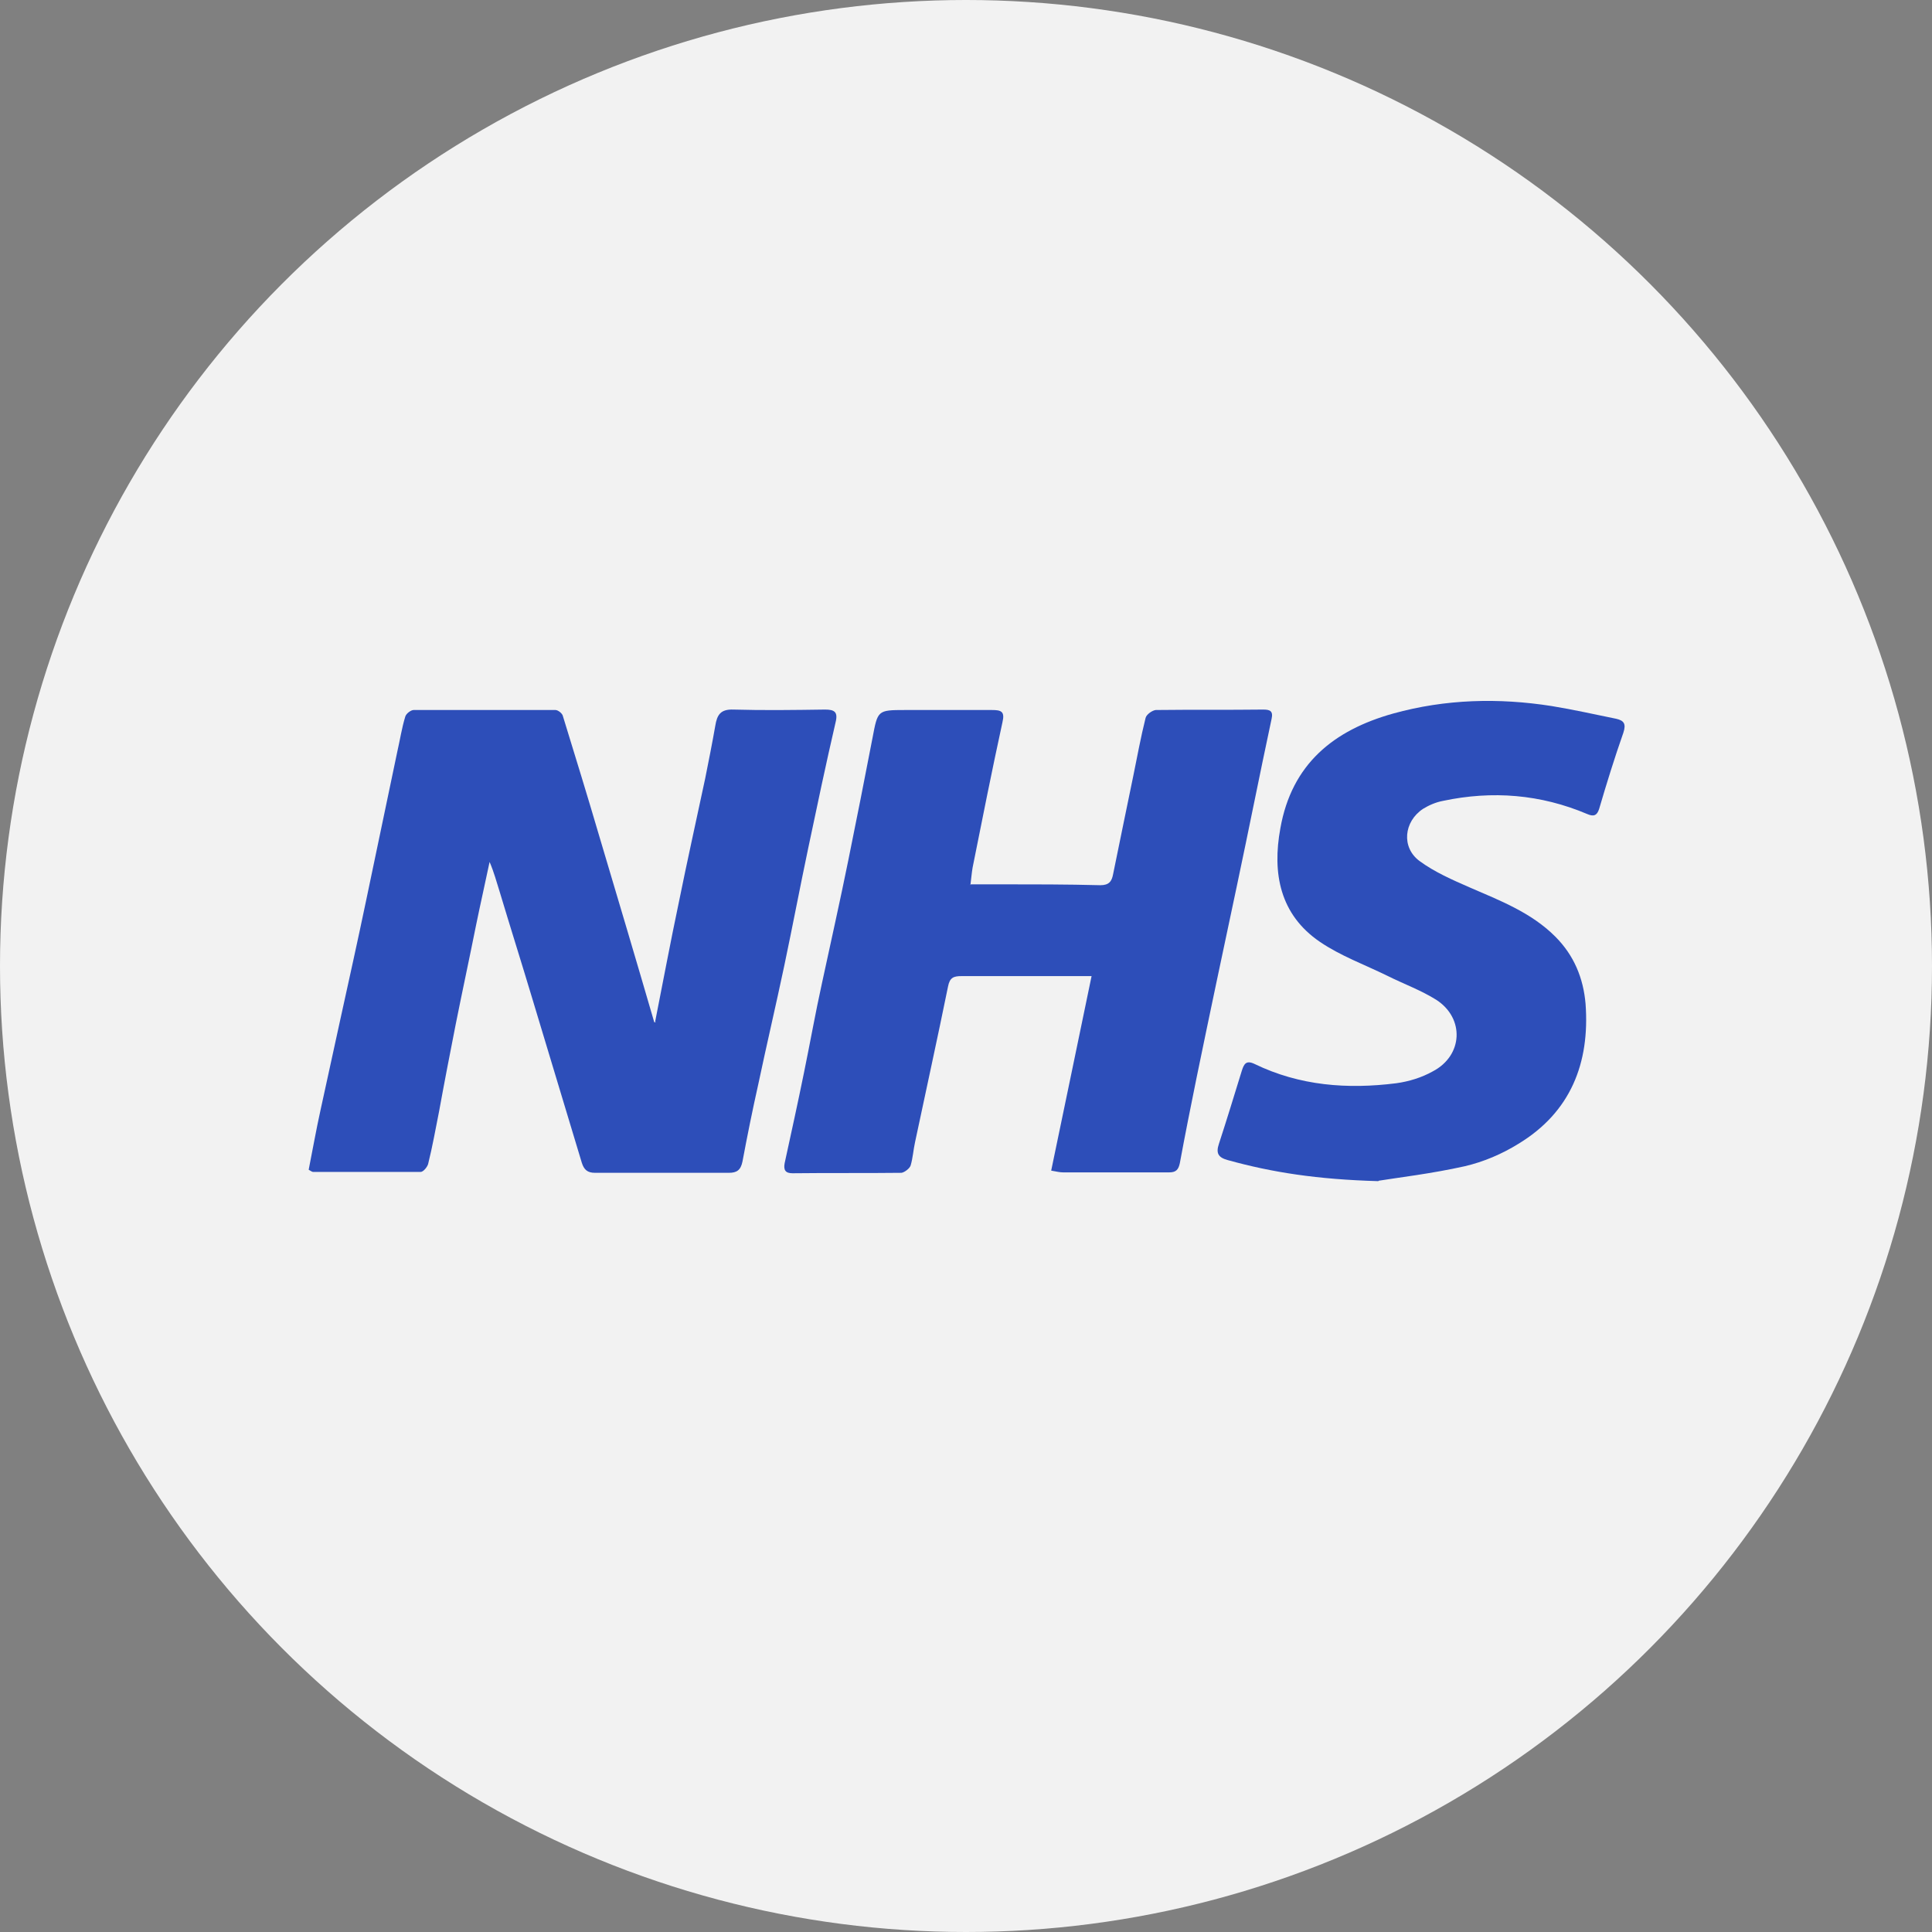 <?xml version="1.0" encoding="UTF-8"?>
<svg id="Layer_2" data-name="Layer 2" xmlns="http://www.w3.org/2000/svg" viewBox="0 0 44 44">
  <rect x="0" y="0" width="44" height="44" fill="#808080" stroke="none"/>
  <defs>
    <style>
      .cls-1 {
        fill: #f2f2f2;
      }

      .cls-2 {
        fill: #2d4eb9;
      }
    </style>
  </defs>
  <g id="Mega_Menu" data-name="Mega Menu">
    <g>
      <circle class="cls-1" cx="22" cy="22" r="22"/>
      <g>
        <path class="cls-2" d="m14.92,23.27c.18-.91.35-1.82.54-2.72.19-.94.4-1.88.6-2.82.08-.4.16-.8.23-1.2.04-.25.12-.38.41-.37.69.02,1.39.01,2.09,0,.21,0,.3.05.24.29-.22.95-.42,1.9-.62,2.85-.19.9-.36,1.8-.55,2.7-.19.9-.4,1.79-.59,2.69-.13.58-.25,1.17-.36,1.76-.04.2-.13.26-.31.26-1.02,0-2.03,0-3.05,0-.17,0-.25-.07-.3-.23-.38-1.26-.76-2.52-1.14-3.78-.24-.8-.49-1.59-.73-2.39-.07-.22-.13-.45-.23-.68-.1.48-.21.96-.31,1.45-.15.75-.31,1.49-.46,2.24-.13.66-.26,1.33-.38,1.99-.08.4-.15.8-.25,1.2-.02.07-.11.18-.17.18-.82,0-1.63,0-2.45,0-.02,0-.05-.02-.1-.05.09-.45.17-.91.27-1.36.15-.69.3-1.37.45-2.06.2-.91.4-1.81.59-2.72.24-1.13.47-2.26.71-3.39.06-.26.1-.53.18-.79.02-.07.13-.15.19-.15,1.08,0,2.16,0,3.23,0,.06,0,.16.08.17.14.28.91.56,1.82.83,2.74.42,1.41.84,2.82,1.25,4.23.01,0,.03,0,.04,0Z"/>
        <path class="cls-2" d="m22.11,20.14c.25,0,.45,0,.66,0,.76,0,1.53,0,2.29.02.2,0,.26-.09.29-.25.15-.75.31-1.5.46-2.24.09-.44.17-.88.28-1.32.02-.08.15-.17.23-.18.82-.01,1.63,0,2.45-.01.15,0,.23.03.19.21-.27,1.26-.52,2.53-.79,3.8-.31,1.46-.62,2.92-.92,4.38-.13.64-.26,1.29-.38,1.94-.03.14-.08.21-.24.21-.81,0-1.62,0-2.42,0-.08,0-.15-.02-.27-.04.31-1.48.61-2.94.92-4.43-.16,0-.28,0-.4,0-.85,0-1.7,0-2.56,0-.18,0-.27.03-.31.24-.24,1.18-.5,2.36-.75,3.54-.04.18-.05.36-.1.53-.02.07-.14.16-.21.17-.83.01-1.65,0-2.48.01-.16,0-.21-.07-.18-.23.15-.69.3-1.37.44-2.06.14-.68.26-1.36.41-2.04.2-.93.41-1.86.6-2.8.19-.93.37-1.85.55-2.78.12-.63.11-.64.74-.64.66,0,1.32,0,1.98,0,.21,0,.3.03.24.28-.24,1.1-.46,2.21-.68,3.31-.02.12-.03.24-.05.4Z"/>
        <path class="cls-2" d="m31.39,26.9c-1.4-.04-2.42-.2-3.43-.48-.22-.06-.27-.16-.2-.37.18-.55.35-1.11.52-1.66.05-.16.1-.25.29-.16,1.03.5,2.12.58,3.23.44.29-.04.58-.13.83-.27.69-.36.73-1.21.08-1.63-.35-.22-.74-.36-1.12-.55-.51-.25-1.06-.45-1.53-.77-.91-.62-1.09-1.56-.9-2.59.26-1.46,1.21-2.23,2.57-2.61,1.19-.33,2.4-.36,3.61-.17.49.08.98.19,1.47.29.17.04.23.11.16.32-.2.57-.38,1.15-.55,1.73-.05.16-.13.18-.27.12-1.06-.45-2.16-.54-3.29-.3-.16.03-.32.1-.45.18-.44.29-.5.88-.08,1.19.34.25.75.43,1.14.6.69.3,1.4.57,1.95,1.12.43.43.64.95.69,1.53.1,1.35-.34,2.47-1.53,3.19-.37.23-.79.41-1.22.51-.76.17-1.53.26-1.96.33Z"/>
      </g>
    </g>
  </g>
</svg>